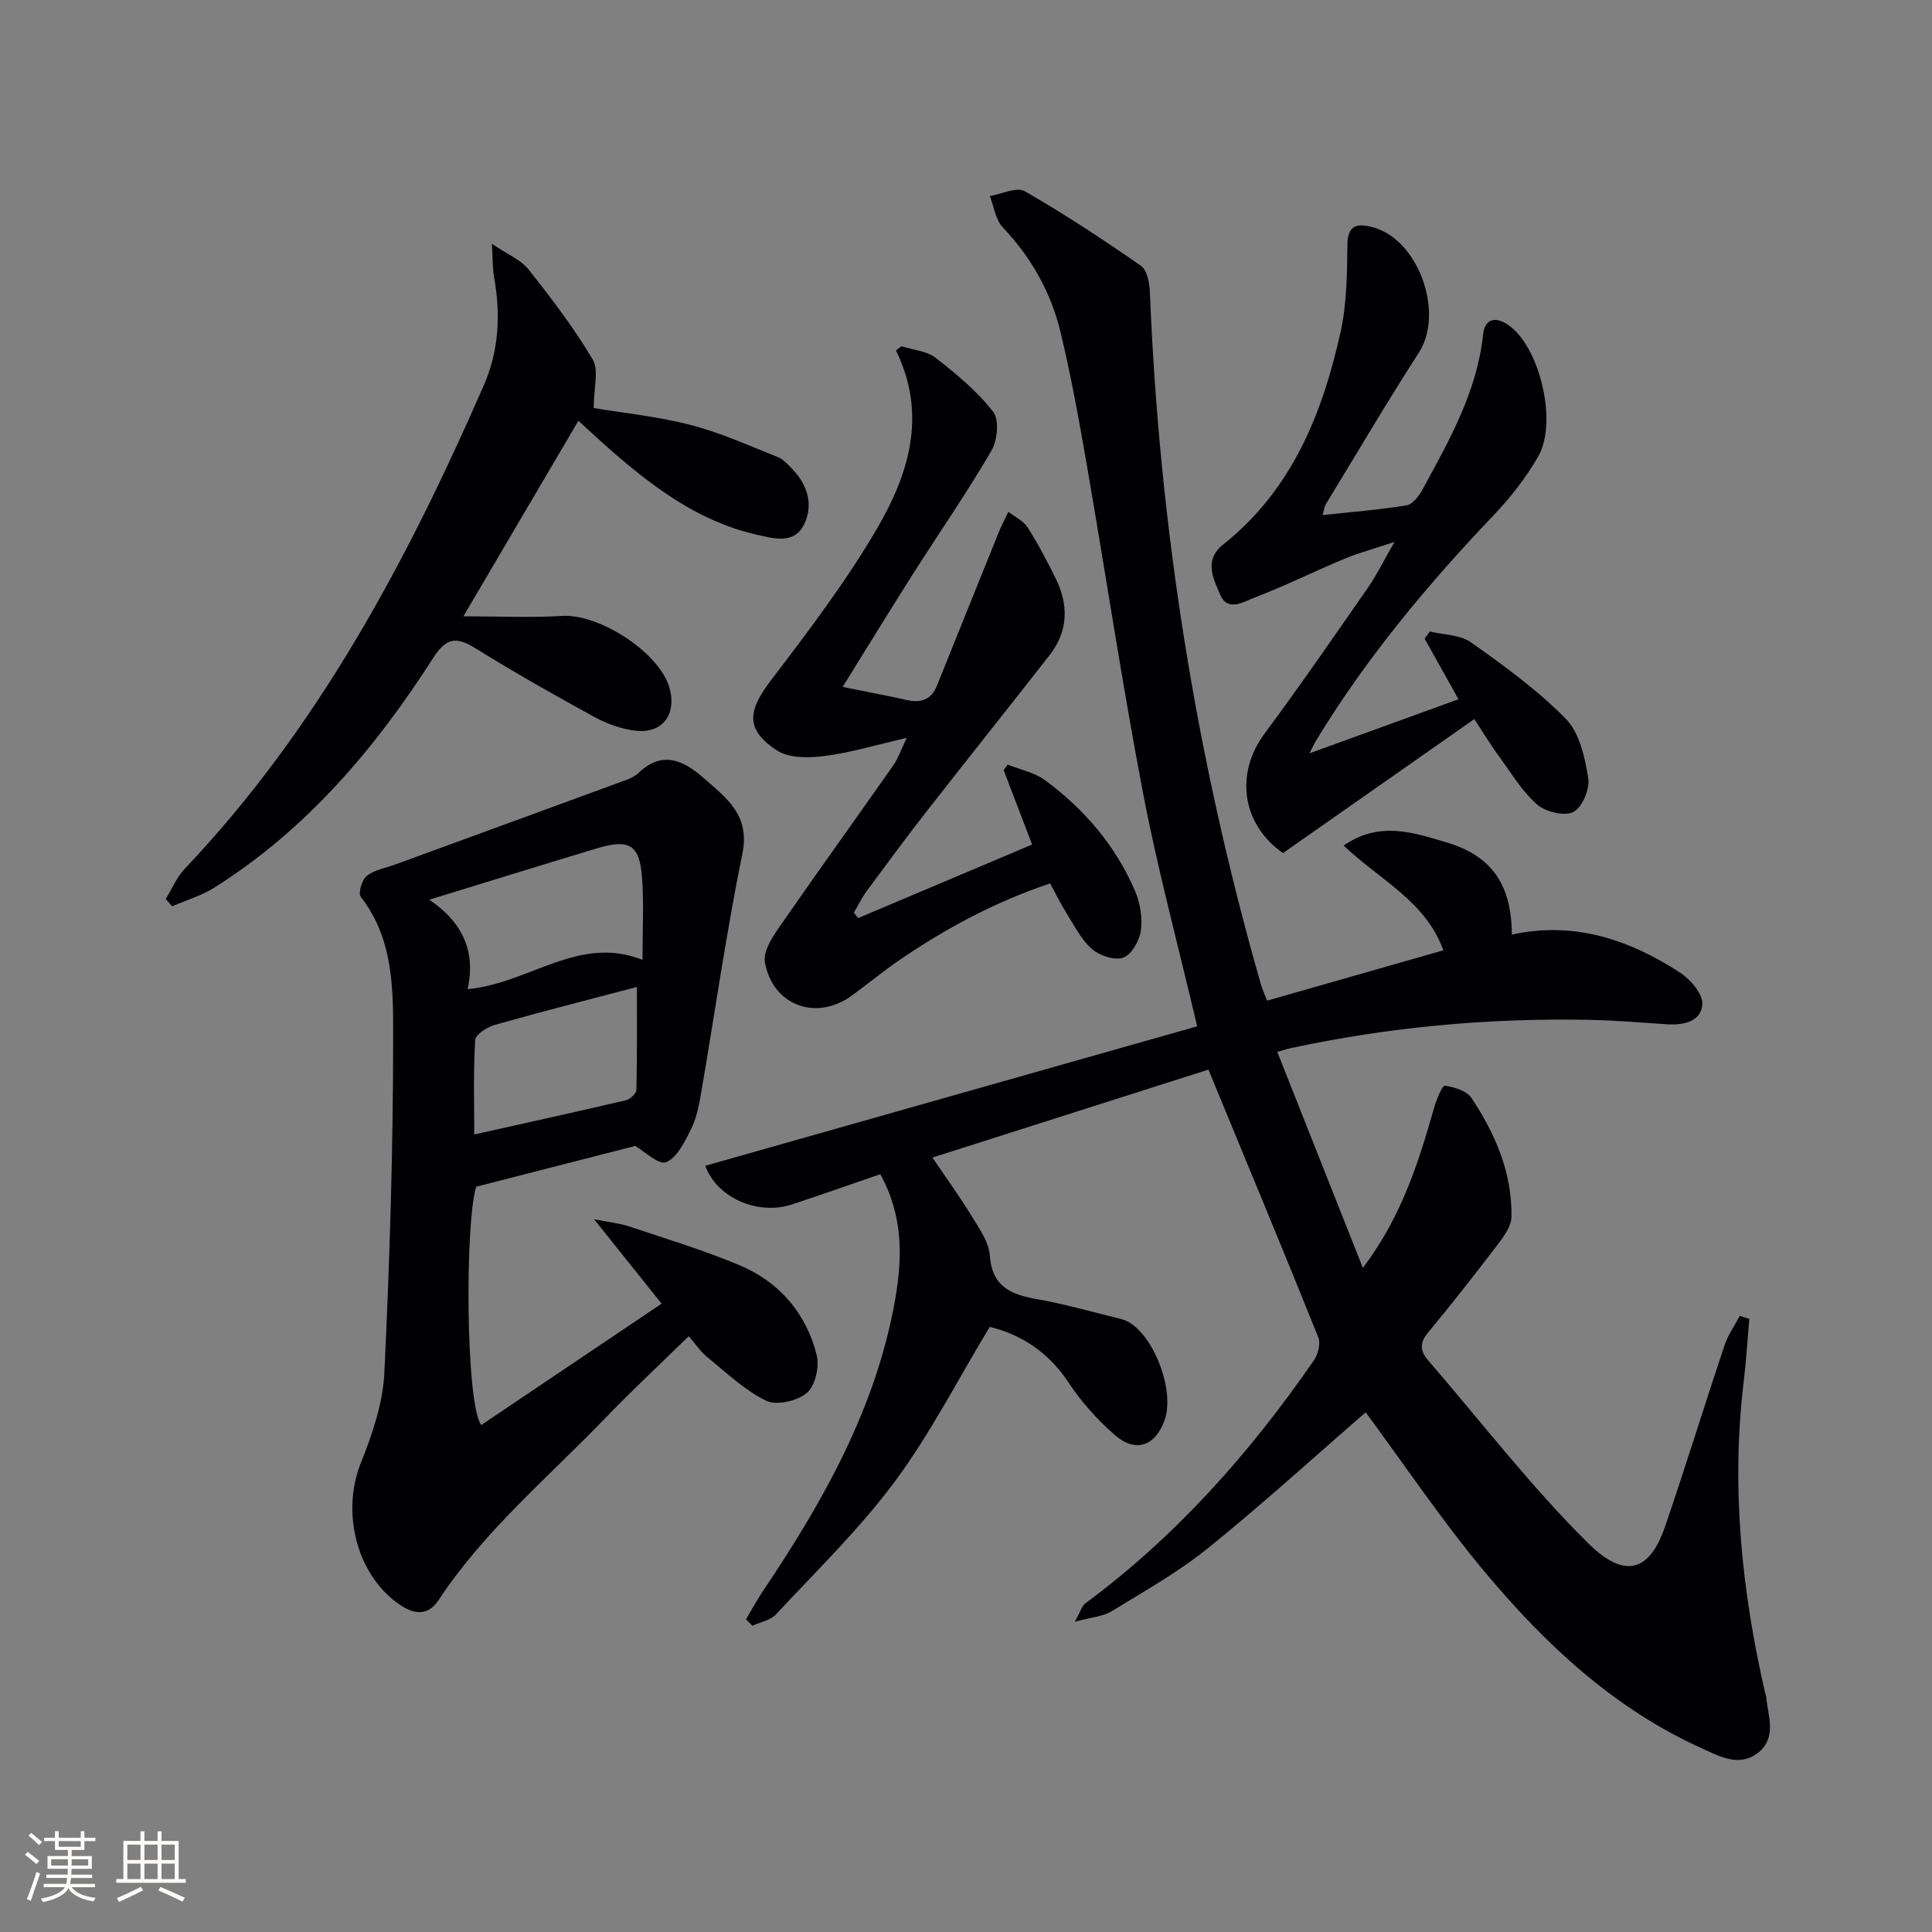 <svg enable-background="new 0 0 400 400" viewBox="0 0 400 400" xmlns="http://www.w3.org/2000/svg"><rect x="0" y="0" width="400" height="400" fill="#808080" stroke="none"/><g fill="#010104"><path d="m264.45 217.79c5.84 14.75 11.6 29.29 17.72 44.72 8.1-10.74 11.55-21.95 14.78-33.27.47-1.65 1.68-4.54 2.2-4.46 1.96.29 4.53 1.06 5.51 2.55 4.92 7.42 8.44 15.51 8.27 24.63-.04 1.89-1.5 3.94-2.75 5.58-4.73 6.21-9.55 12.37-14.54 18.38-1.75 2.11-1.63 3.78-.01 5.66 10.97 12.71 21.25 26.1 33.14 37.89 8.64 8.57 13.27 4.49 16.01-3.53 4.23-12.41 8.1-24.94 12.25-37.37.72-2.15 2.09-4.08 3.16-6.12.66.2 1.32.4 1.98.6-.37 4.28-.62 8.58-1.14 12.85-2.65 21.9-.46 43.45 4.47 64.81.04.16.14.31.15.47.36 4.03 2.31 8.53-1.62 11.67-3.89 3.12-8.01.78-11.73-.9-18.03-8.14-32.16-21.32-44.63-36.18-9.05-10.78-16.92-22.55-24.92-33.36-10.52 9.12-21.29 18.94-32.6 28.08-6.18 4.99-13.21 8.94-20.01 13.11-1.77 1.08-4.12 1.22-7.62 2.17 1.27-2.28 1.51-3.32 2.17-3.8 18.82-13.91 34.1-31.16 47.33-50.31.87-1.25 1.44-3.51.92-4.8-7.43-18.44-15.07-36.79-22.75-55.41-18.52 5.9-37.7 12.02-57.14 18.21 2.87 4.25 5.68 8.11 8.16 12.18 1.55 2.54 3.52 5.31 3.72 8.09.47 6.64 4.59 8.14 10.01 9.09 5.54.98 10.98 2.55 16.45 3.88.79.19 1.61.42 2.3.82 5.46 3.19 9.54 14.41 7.43 20.3-1.95 5.43-6.04 6.86-10.41 3-3.59-3.16-6.9-6.85-9.52-10.83-4.21-6.41-10.01-9.95-16.28-11.48-6.61 10.95-12.29 22.1-19.64 32.02-7.3 9.84-16.23 18.49-24.61 27.51-1.14 1.23-3.23 1.59-4.88 2.36-.44-.44-.88-.89-1.33-1.33 1.17-1.96 2.25-3.98 3.52-5.87 12.51-18.6 23.44-37.97 27.37-60.4 1.49-8.52 1.71-17.22-3.09-25.89-6.1 2.09-12.14 4.23-18.23 6.24-7.35 2.42-15.74-1.58-17.99-7.99 33.97-9.63 67.97-19.27 101.83-28.87-3.97-16.94-8.18-32.49-11.2-48.27-4.36-22.82-7.8-45.82-11.78-68.72-1.56-8.98-3.19-17.96-5.33-26.81-1.98-8.19-6.03-15.39-11.92-21.59-1.51-1.59-1.83-4.31-2.7-6.51 2.44-.4 5.55-1.96 7.21-1.01 8.27 4.74 16.25 10.01 24.08 15.45 1.27.88 1.77 3.53 1.85 5.39 1.95 48.66 9.53 96.4 22.94 143.22.31 1.08.78 2.11 1.31 3.54 12.15-3.47 24.06-6.87 36.51-10.43-3.66-10.18-13.09-14.5-20.64-21.69 7.44-5.17 14.55-2.64 21.23-.67 9.49 2.79 13.55 8.85 13.59 19.11 12.86-2.82 24.34 1.01 34.9 7.92 2.14 1.4 4.72 4.47 4.54 6.56-.3 3.58-3.96 4.32-7.42 4.08-5.31-.36-10.62-.81-15.94-.91-20.84-.41-41.47 1.47-61.86 5.86-.62.11-1.23.33-2.78.78z"/><path d="m131.5 237.26c-10.87 2.79-21.56 5.53-32.9 8.43-2.34 7.28-2.22 44.92 1.03 49.35 12.3-8.28 24.63-16.57 37.35-25.13-4.84-6.05-8.94-11.17-13.99-17.49 3.44.69 5.38.87 7.18 1.47 7.7 2.59 15.51 4.93 22.98 8.08 8.23 3.47 13.77 9.93 15.94 18.61.6 2.39-.32 6.37-2.05 7.82-1.98 1.67-6.29 2.65-8.44 1.6-4.49-2.2-8.29-5.87-12.25-9.09-1.39-1.13-2.41-2.72-3.75-4.27-5.8 5.68-11.61 11.08-17.11 16.79-11.87 12.34-25.15 23.39-34.71 37.88-2.42 3.67-5.62 2.73-8.61.51-8.57-6.36-11.44-19.03-7.45-28.97 2.38-5.94 4.56-12.37 4.86-18.67 1.11-23.1 1.81-46.23 1.82-69.35.01-9.97.09-20.42-6.7-29.14-.58-.75.23-3.57 1.24-4.35 1.62-1.26 3.93-1.64 5.96-2.38 15.57-5.7 31.15-11.38 46.72-17.1 1.24-.46 2.62-.92 3.54-1.8 4.95-4.76 9.37-2.64 13.52 1.02 4.67 4.12 9.67 7.62 8.02 15.67-3.38 16.57-5.75 33.35-8.62 50.03-.42 2.44-.97 4.97-2.08 7.15-1.29 2.53-2.84 5.78-5.09 6.69-1.54.62-4.48-2.26-6.41-3.36zm-34.69-32.46c12.86-1.21 22.97-11.3 36.21-6.08 0-6.07.3-11.49-.08-16.86-.49-6.98-2.59-8.25-9.38-6.21-11.57 3.48-23.11 7.07-34.69 10.63 6.18 4.13 9.86 10.04 7.94 18.52zm35.05-.46c-9.98 2.63-19.71 5.1-29.38 7.84-1.6.45-4.03 2-4.1 3.15-.4 6.56-.19 13.15-.19 19.55 10.82-2.42 21.13-4.68 31.41-7.09.87-.2 2.14-1.39 2.16-2.14.17-7.39.1-14.8.1-21.31z"/><path d="m174.46 142.22c5.06 1.03 9.13 1.77 13.16 2.69 2.98.69 5.18.02 6.37-2.96 4.26-10.58 8.51-21.17 12.79-31.75.59-1.45 1.33-2.83 1.99-4.24 1.36 1.06 3.11 1.87 3.99 3.24 2.14 3.34 3.98 6.9 5.76 10.46 2.76 5.52 2.68 10.98-1.2 15.96-8.49 10.89-17.12 21.66-25.61 32.54-4.2 5.38-8.24 10.87-12.29 16.36-1.02 1.38-1.77 2.96-2.64 4.45.3.37.61.73.91 1.1 11.83-5 23.66-10.01 36-15.22-1.93-5.05-3.91-10.22-5.89-15.39.27-.39.53-.77.8-1.16 2.61 1.05 5.58 1.62 7.77 3.24 8.17 6.01 14.62 13.6 18.65 22.97 1.07 2.49 1.54 5.57 1.17 8.23-.28 2.06-1.93 4.9-3.64 5.53-1.76.64-4.86-.4-6.45-1.77-2.19-1.88-3.59-4.72-5.18-7.25-1.23-1.95-2.24-4.03-3.5-6.35-11.32 3.8-21.5 9.24-31.11 15.81-3.43 2.34-6.64 5-10 7.45-7.33 5.33-16.41 1.99-17.95-6.98-.36-2.13 1.4-4.95 2.83-7.01 7.84-11.33 15.89-22.5 23.8-33.77.93-1.32 1.44-2.93 2.74-5.63-6.36 1.46-11.64 3.07-17.04 3.76-3.23.42-7.35.47-9.85-1.17-6.49-4.26-6.07-8.12-1.37-14.3 7.72-10.15 15.51-20.39 21.95-31.35 6.66-11.33 10.66-23.72 4.08-37.15.38-.29.75-.58 1.13-.87 2.39.76 5.22.95 7.08 2.39 4.3 3.34 8.6 6.92 11.91 11.17 1.3 1.66.89 5.93-.36 8.07-5.1 8.74-10.88 17.08-16.31 25.63-4.79 7.54-9.45 15.16-14.49 23.27z"/><path d="m305.24 148.88c-13.7 9.6-26.6 18.63-39.61 27.74-8.49-5.9-10.02-16.39-3.81-24.75 7.33-9.87 14.31-20.01 21.34-30.11 1.78-2.56 3.17-5.41 5.56-9.56-4.33 1.44-7.42 2.26-10.34 3.48-6.28 2.62-12.39 5.66-18.74 8.08-2.15.82-5.44 2.99-7-.61-1.43-3.31-3.47-7.17.59-10.4 14.23-11.3 20.56-27.06 24.33-44.05 1.3-5.87 1.33-12.08 1.41-18.15.06-4.32 2.5-4.24 5.27-3.5 9.48 2.54 14.81 17.71 9.55 25.9-6.65 10.34-12.89 20.93-19.28 31.43-.33.54-.38 1.24-.68 2.26 5.99-.65 11.72-1.09 17.36-2.01 1.25-.2 2.57-1.9 3.29-3.22 5.56-10.2 11.33-20.3 12.59-32.22.36-3.37 2.84-3.85 5.8-1.46 6.06 4.89 9.55 19.72 5.66 26.65-2.49 4.43-5.75 8.57-9.27 12.27-13.7 14.38-26.36 29.54-36.7 46.55-.42.69-.75 1.42-1.45 2.77 10.47-3.8 20.35-7.39 30.85-11.2-2.53-4.53-4.77-8.54-7-12.54.35-.5.71-.99 1.06-1.49 2.89.71 6.31.67 8.56 2.27 6.85 4.86 13.77 9.86 19.62 15.83 2.83 2.89 3.93 7.97 4.63 12.25.36 2.23-1.22 6.04-3.05 7-1.81.96-5.72.03-7.49-1.49-3.07-2.65-5.27-6.34-7.7-9.69-1.85-2.48-3.46-5.15-5.35-8.03z"/><path d="m101.84 50.47c3.24 2.21 5.99 3.3 7.58 5.31 4.74 5.98 9.4 12.1 13.29 18.64 1.32 2.22.21 5.88.21 10.06 6.2 1.04 13.27 1.74 20.07 3.5 6.17 1.6 12.07 4.28 18.02 6.64 1.17.46 2.15 1.57 3.06 2.52 3.18 3.31 4.37 7.46 2.39 11.47-2.06 4.18-6.45 2.85-9.88 2.07-11.88-2.71-21.33-9.78-30.28-17.62-2.11-1.85-4.16-3.77-6.55-5.94-7.97 13.55-15.74 26.75-23.81 40.48 7.26 0 13.87.32 20.43-.08 7.73-.48 20.24 7.61 22.25 14.94 1.52 5.54-1.51 9.52-7.17 8.81-2.88-.36-5.84-1.43-8.41-2.84-8.31-4.55-16.57-9.22-24.62-14.22-3.91-2.43-6.03-2.19-8.67 1.92-12.04 18.8-26.28 35.63-45.43 47.67-2.65 1.67-5.78 2.58-8.68 3.84-.44-.51-.89-1.01-1.33-1.52 1.3-2.1 2.28-4.5 3.94-6.25 27.57-29.06 46.03-63.73 61.89-100.03 3.19-7.3 3.53-14.78 2.15-22.49-.31-1.77-.25-3.59-.45-6.88z"/></g><path d="m5.17 384 .55-.58c.85.61 1.65 1.24 2.4 1.87l-.59.64c-.83-.73-1.62-1.38-2.36-1.93m1.22 9.53-.82-.34c.71-1.76 1.37-3.64 1.98-5.63.24.13.5.25.76.36-.6 1.67-1.24 3.54-1.92 5.61m-.5-13.5.57-.54c.56.44 1.31 1.06 2.26 1.87l-.64.64c-.68-.66-1.41-1.32-2.19-1.97m3.25.46h2.24v-1.36h.77v1.36h4.57v-1.36h.76v1.36h2.28v.69h-2.28v1.84h-2.64v1.26h4.18v2.64h-4.21c0 .45-.02.86-.05 1.21h4.32v.69h-4.38c-.04.34-.1.75-.19 1.22h5.15v.69h-4.82c.87 1.19 2.51 1.92 4.93 2.19-.17.31-.3.57-.37.76-2.77-.49-4.52-1.41-5.26-2.76-.56 1.26-2.3 2.23-5.24 2.9-.12-.25-.26-.48-.43-.72 2.73-.55 4.38-1.34 4.96-2.38h-4.38v-.69h4.65c.1-.38.17-.79.21-1.22h-4.32v-.69h4.4c.03-.34.05-.75.05-1.21h-4.2v-2.64h4.23v-1.26h-2.69v-1.84h-2.24zm1.46 4.46v1.29h3.45c.01-.4.02-.57.01-.53v-.32-.45h-3.46zm1.55-2.59h4.57v-1.19h-4.57zm6.11 2.59h-3.42v.77c-.01.19-.01.37-.02.53h3.44z" fill="#fcfbfa"/><path d="m32.63 379.16h.82v1.98h3.54v7.89h1.46v.78h-14.37v-.78h1.46v-7.89h3.54v-1.98h.82v1.98h2.73zm-3.49 11.48.5.73c-1.61.82-3.28 1.63-5 2.41-.13-.27-.28-.55-.44-.82 1.75-.72 3.4-1.49 4.94-2.32m-2.78-5.55h2.73v-3.18h-2.73zm0 3.95h2.73v-3.2h-2.73zm3.54-3.95h2.73v-3.18h-2.73zm0 3.95h2.73v-3.2h-2.73zm7.89 4.68c-1.84-.92-3.51-1.7-5.02-2.32l.45-.73c1.89.8 3.57 1.55 5.04 2.23zm-1.62-11.81h-2.73v3.18h2.73zm-2.73 7.13h2.73v-3.2h-2.73z" fill="#fcfbfa"/></svg>